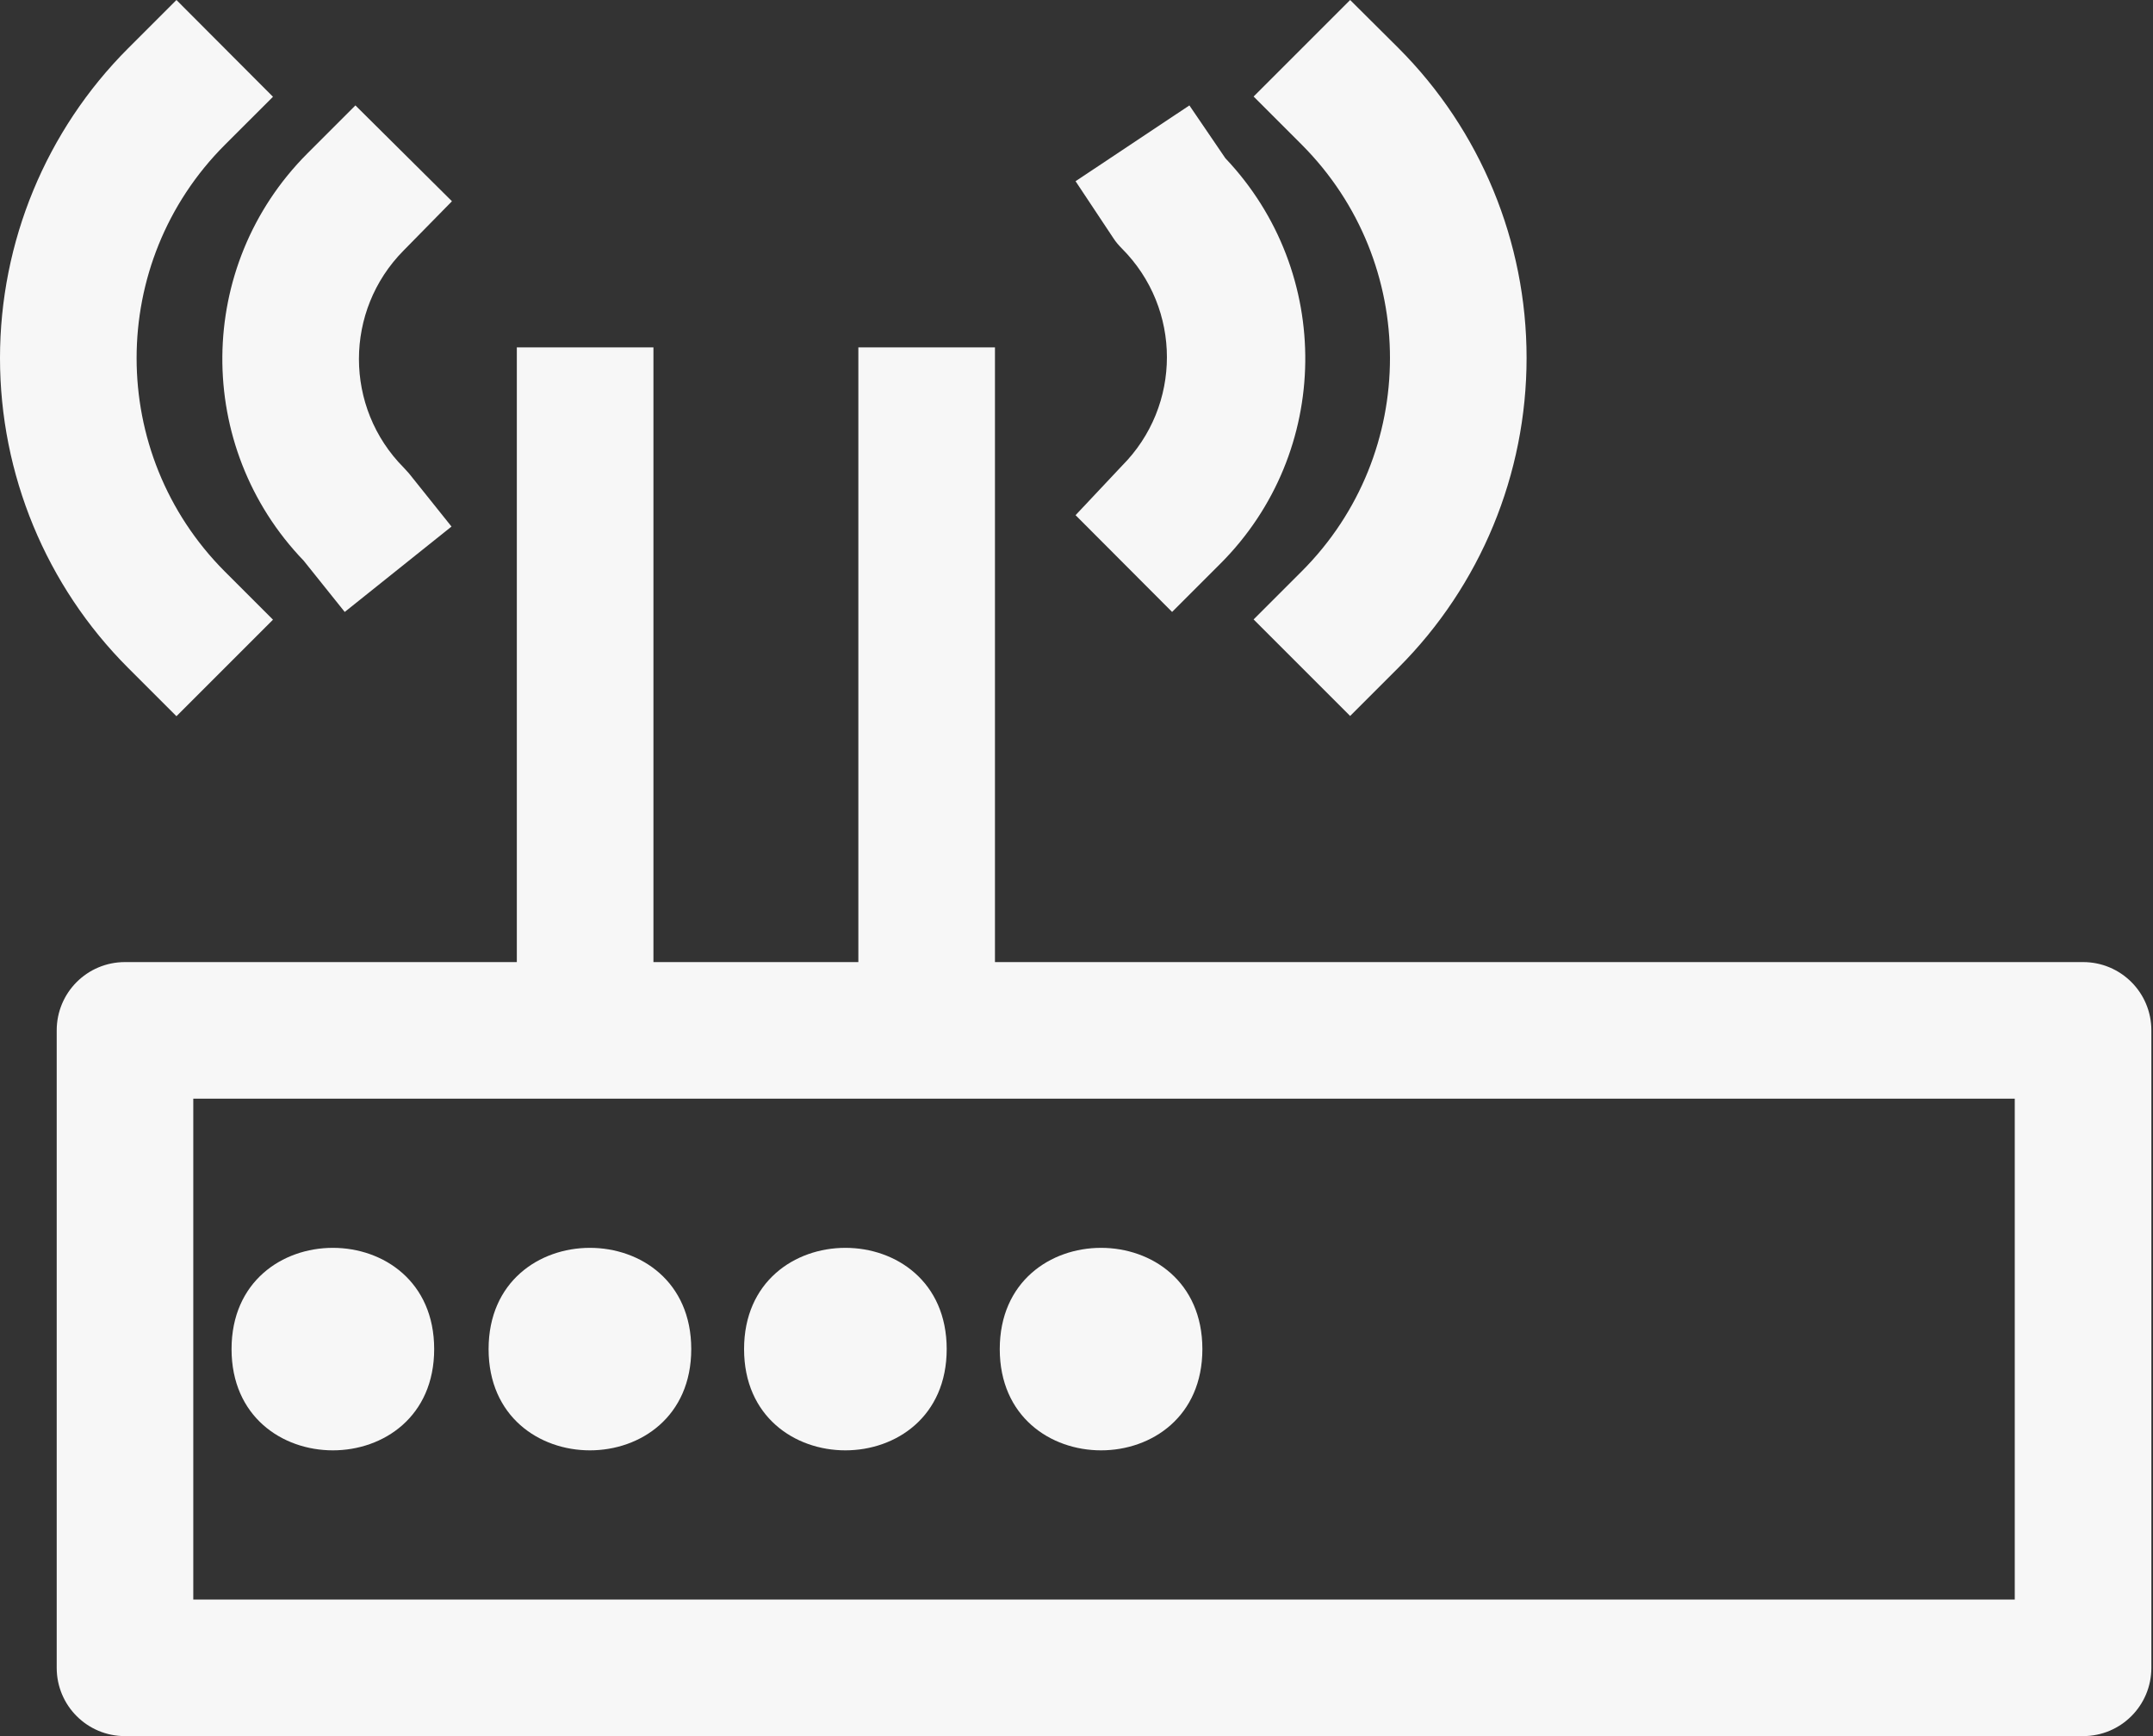 <svg width="62" height="50" viewBox="0 0 62 50" fill="none" xmlns="http://www.w3.org/2000/svg">
<rect x="0" y="0" width="62" height="50" fill="#333333" stroke="none"/>
<path d="M61.953 48.033V29.675C61.953 28.586 61.074 27.708 59.986 27.708H28.652V10.005H24.718V27.708H18.817V10.005H14.883V27.708H3.6C2.511 27.708 1.633 28.586 1.633 29.675V48.033C1.633 49.121 2.511 50 3.6 50H59.986C61.074 50 61.953 49.121 61.953 48.033ZM58.019 46.066H5.566V31.642H58.019V46.066Z" fill="#F7F7F7"/>
<path d="M34.625 38.854C34.625 42.742 28.79 42.742 28.79 38.854C28.79 34.966 34.625 34.966 34.625 38.854Z" fill="#F7F7F7"/>
<path d="M13.015 5.796L10.235 3.036L8.845 4.426C5.625 7.658 5.586 12.864 8.746 16.149L9.927 17.624L13.002 15.165L11.775 13.631L11.625 13.467C9.907 11.736 9.907 8.943 11.625 7.212L13.015 5.796Z" fill="#F7F7F7"/>
<path d="M3.691 1.39C1.324 3.757 0 6.97 0 10.313C0 13.657 1.324 16.87 3.691 19.237L5.081 20.627L7.861 17.847L6.471 16.457C3.088 13.061 3.088 7.566 6.471 4.176L7.861 2.787L5.081 0L3.691 1.39Z" fill="#F7F7F7"/>
<path d="M30.973 14.837L33.753 17.624L35.143 16.234C38.349 13.028 38.408 7.848 35.287 4.557L34.251 3.036L30.973 5.219L32.061 6.858C32.133 6.97 32.219 7.068 32.31 7.16C34.035 8.891 34.035 11.684 32.31 13.415L30.973 14.837Z" fill="#F7F7F7"/>
<path d="M37.49 16.45L36.1 17.84L38.88 20.62L40.27 19.23C42.637 16.863 43.961 13.651 43.961 10.307C43.961 6.963 42.637 3.75 40.27 1.383L38.88 0L36.1 2.78L37.49 4.17C40.873 7.566 40.873 13.061 37.49 16.45Z" fill="#F7F7F7"/>
<path d="M27.262 38.854C27.262 42.742 21.427 42.742 21.427 38.854C21.427 34.966 27.262 34.966 27.262 38.854Z" fill="#F7F7F7"/>
<path d="M19.906 38.854C19.906 42.742 14.07 42.742 14.07 38.854C14.07 34.966 19.906 34.966 19.906 38.854Z" fill="#F7F7F7"/>
<path d="M12.503 38.854C12.503 42.742 6.668 42.742 6.668 38.854C6.668 34.966 12.503 34.966 12.503 38.854Z" fill="#F7F7F7"/>
</svg>
